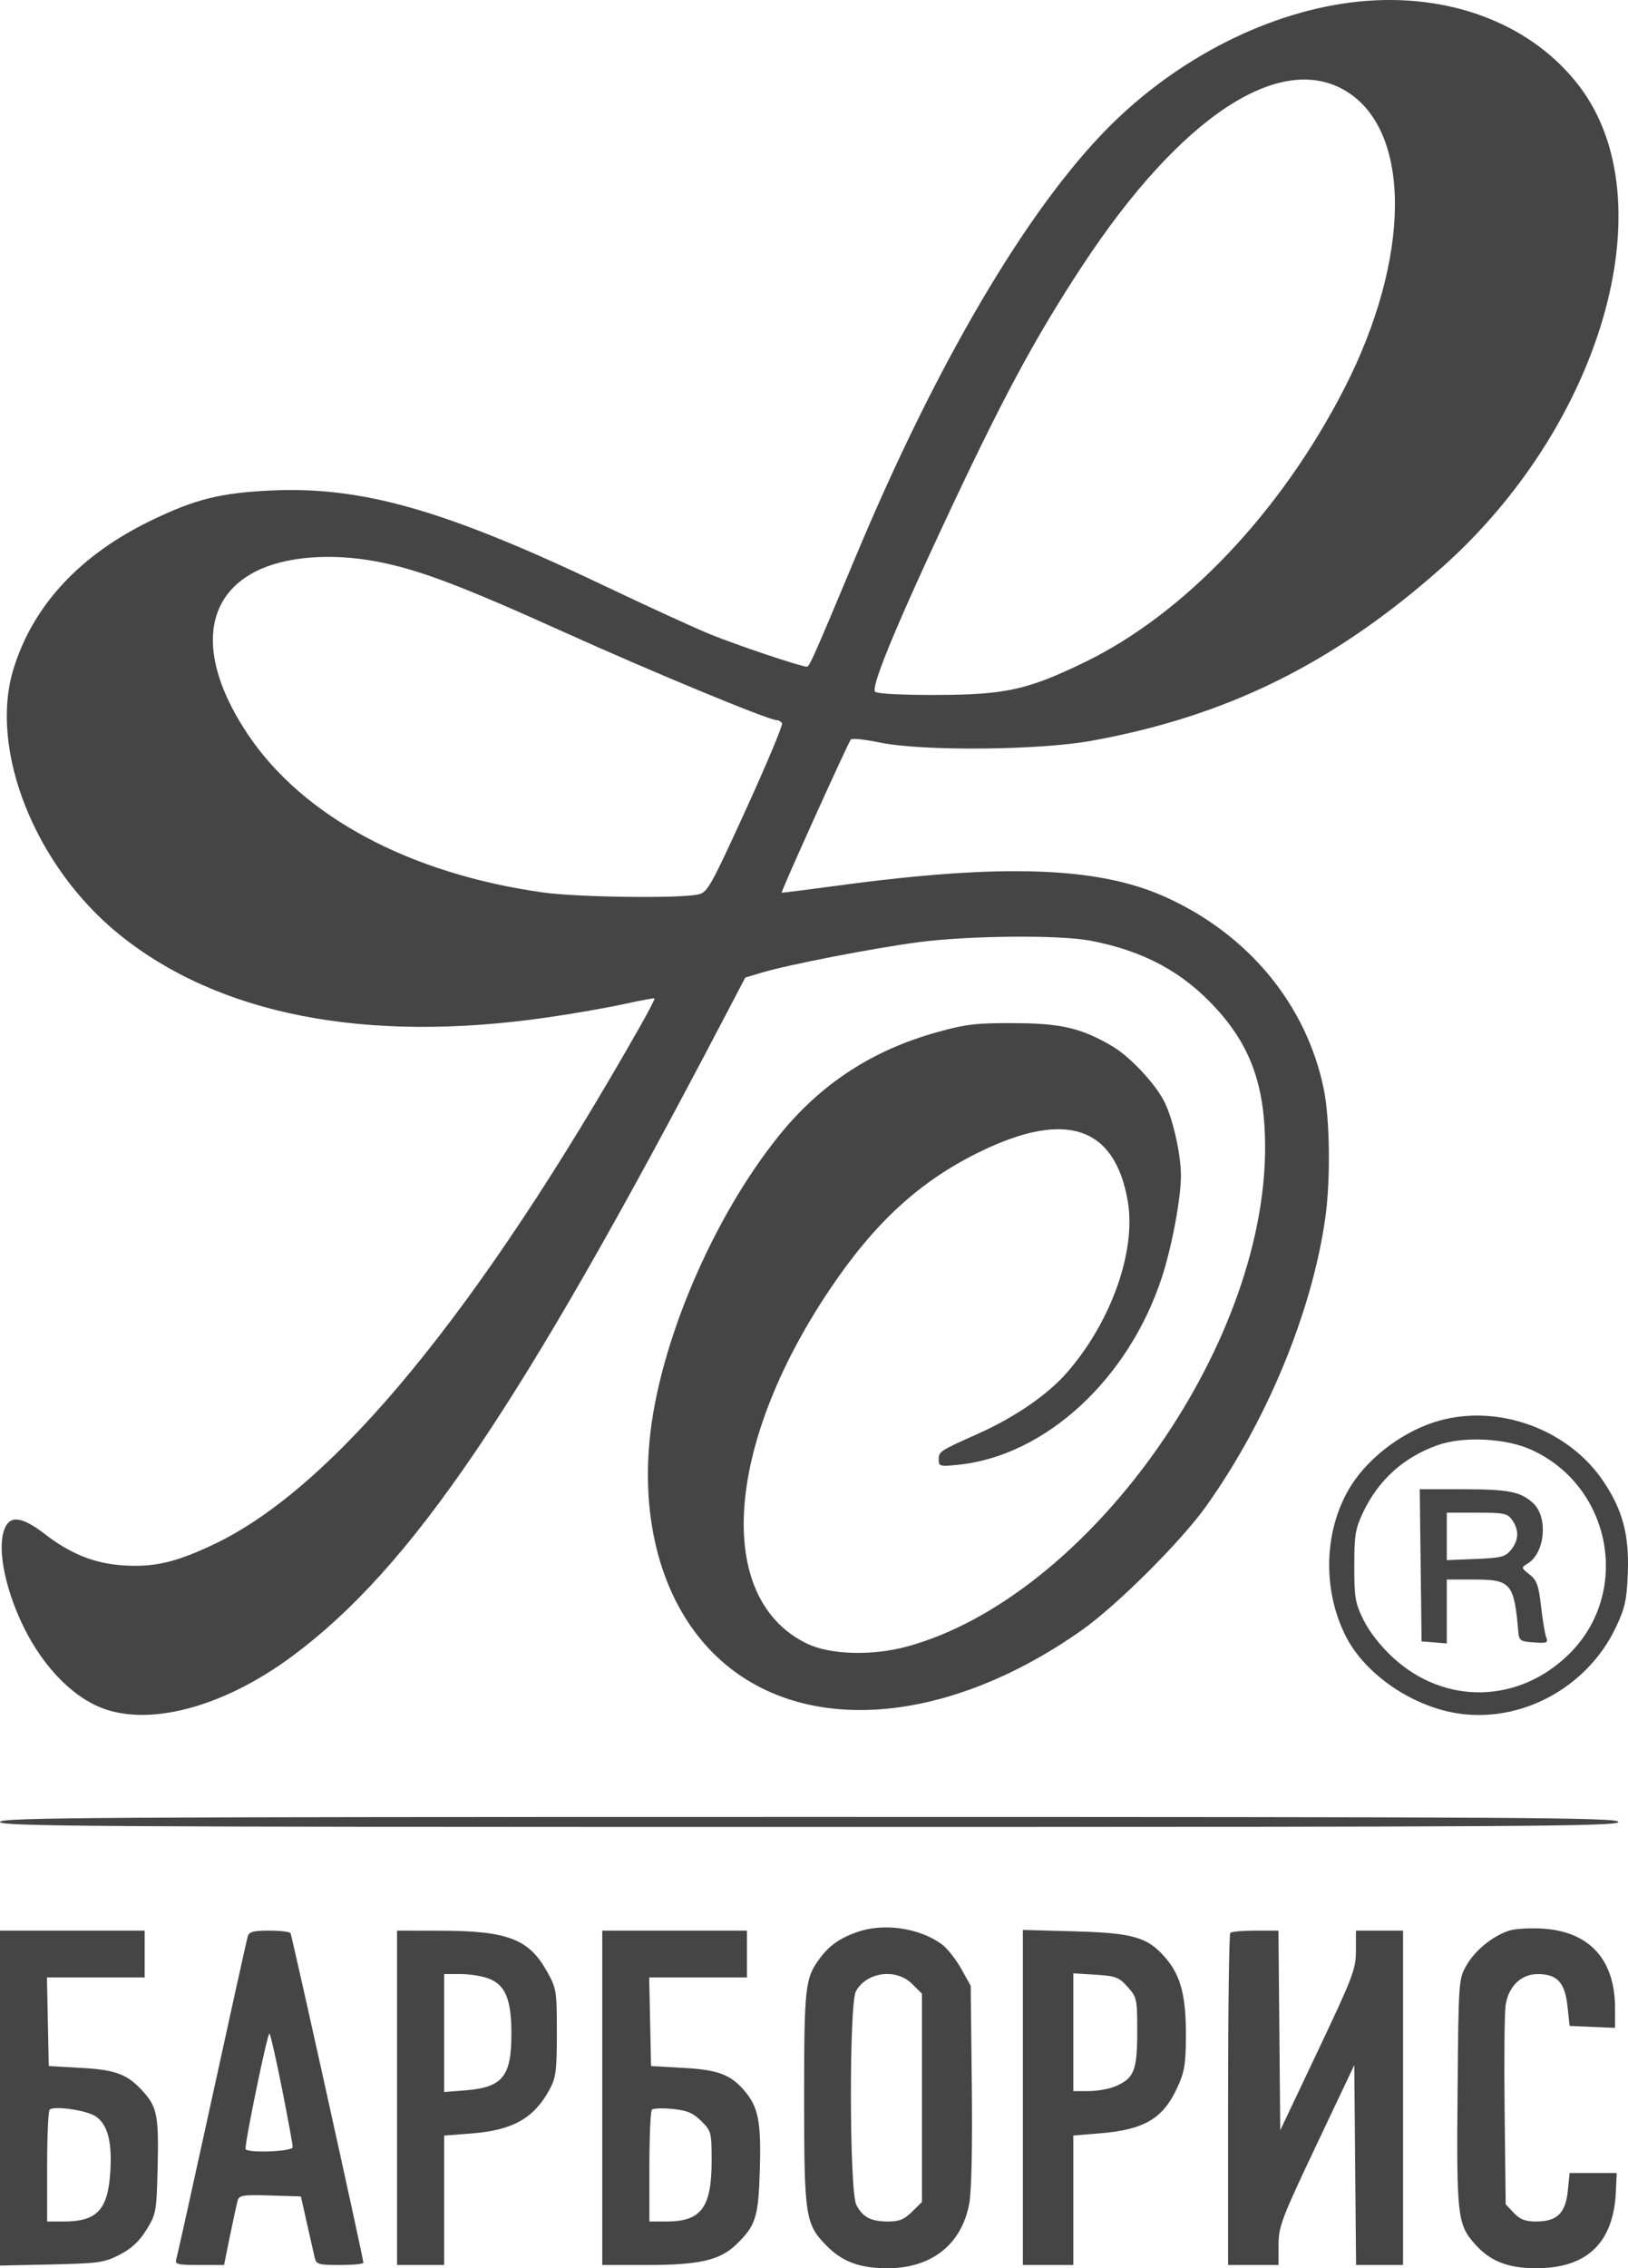 <?xml version="1.0" encoding="UTF-8"?> <svg xmlns="http://www.w3.org/2000/svg" width="51" height="71" viewBox="0 0 51 71" fill="none"> <path fill-rule="evenodd" clip-rule="evenodd" d="M42.549 0.051C39.799 0.337 36.899 1.797 34.716 3.996C32.174 6.557 29.337 11.372 26.81 17.415C25.504 20.538 25.357 20.869 25.276 20.869C25.094 20.869 23.08 20.193 22.24 19.851C21.747 19.649 20.276 18.976 18.971 18.354C13.954 15.964 11.351 15.219 8.485 15.354C6.916 15.428 6.143 15.619 4.792 16.264C2.517 17.35 1.028 18.948 0.417 20.958C-0.348 23.478 1.101 27.112 3.719 29.236C6.84 31.767 11.453 32.667 17.128 31.85C17.94 31.733 19.025 31.544 19.54 31.43C20.055 31.317 20.489 31.237 20.504 31.253C20.519 31.269 20.318 31.66 20.056 32.12C14.989 41.051 10.46 46.554 6.71 48.335C5.512 48.904 4.83 49.063 3.863 49C2.958 48.94 2.212 48.642 1.395 48.012C0.8 47.553 0.428 47.449 0.238 47.689C-0.085 48.096 0.02 49.183 0.499 50.384C1.066 51.807 2.006 52.924 3.036 53.398C4.54 54.089 6.936 53.482 9.142 51.851C12.889 49.081 16.285 44.075 22.619 31.988L23.347 30.599L23.867 30.444C24.703 30.194 27.346 29.681 28.775 29.492C30.342 29.285 33.178 29.259 34.151 29.443C35.824 29.76 37.058 30.425 38.104 31.573C39.194 32.769 39.632 34.014 39.632 35.92C39.632 42.217 34.035 50.009 28.412 51.54C27.324 51.836 26.01 51.798 25.285 51.45C22.39 50.059 22.69 45.289 25.981 40.381C27.4 38.263 28.827 36.958 30.725 36.039C33.395 34.746 34.926 35.264 35.329 37.596C35.597 39.152 34.816 41.362 33.436 42.951C32.825 43.654 31.81 44.354 30.642 44.877C29.417 45.426 29.407 45.433 29.407 45.695C29.407 45.898 29.449 45.909 30.027 45.849C32.756 45.566 35.364 43.16 36.402 39.97C36.716 39.007 36.997 37.495 36.995 36.79C36.992 36.114 36.739 34.999 36.468 34.471C36.172 33.896 35.382 33.06 34.831 32.74C33.867 32.179 33.245 32.033 31.779 32.026C30.597 32.019 30.267 32.057 29.378 32.303C27.336 32.867 25.721 33.918 24.414 35.533C22.325 38.114 20.635 42.085 20.349 45.085C20.089 47.807 20.811 50.216 22.345 51.748C24.962 54.36 29.561 54.074 33.883 51.032C34.982 50.258 36.986 48.264 37.778 47.156C39.689 44.481 41.107 41.05 41.52 38.102C41.686 36.914 41.661 35.016 41.467 34.078C40.922 31.442 39.106 29.246 36.502 28.074C34.404 27.129 31.404 27.025 26.269 27.718C25.299 27.848 24.497 27.95 24.487 27.942C24.454 27.921 26.575 23.231 26.655 23.146C26.696 23.103 27.106 23.147 27.567 23.243C28.893 23.518 32.546 23.487 34.198 23.187C38.435 22.418 41.767 20.774 45.142 17.788C50.184 13.327 52.207 6.318 49.491 2.72C48.007 0.754 45.407 -0.245 42.549 0.051ZM42.161 2.848C44.234 4.099 44.208 8.085 42.102 12.182C40.12 16.036 37.108 19.209 33.998 20.719C32.197 21.594 31.504 21.747 29.334 21.753C28.232 21.756 27.479 21.716 27.413 21.651C27.281 21.52 28.001 19.752 29.457 16.63C31.368 12.531 32.386 10.631 33.913 8.309C36.965 3.669 40.092 1.599 42.161 2.848ZM11.797 17.576C13.1 17.822 14.417 18.318 17.708 19.803C20.485 21.056 24.081 22.543 24.334 22.543C24.393 22.543 24.468 22.586 24.5 22.637C24.532 22.689 24.024 23.901 23.371 25.332C22.258 27.768 22.163 27.936 21.869 27.999C21.257 28.129 18.08 28.087 16.999 27.934C12.82 27.345 9.485 25.557 7.763 22.985C6.217 20.676 6.314 18.74 8.019 17.882C8.938 17.419 10.355 17.305 11.797 17.576ZM45.101 44.465C44.026 44.759 42.918 45.57 42.333 46.489C41.472 47.844 41.406 49.747 42.168 51.233C42.762 52.391 44.195 53.386 45.61 53.623C47.625 53.961 49.724 52.834 50.622 50.934C50.908 50.328 50.961 50.084 50.994 49.232C51.039 48.045 50.834 47.273 50.236 46.379C49.152 44.756 46.986 43.949 45.101 44.465ZM47.977 45.382C50.486 46.527 51.104 49.838 49.168 51.761C47.589 53.328 45.264 53.381 43.637 51.885C43.255 51.534 42.898 51.079 42.719 50.716C42.454 50.181 42.425 50.014 42.425 49.023C42.425 48.058 42.458 47.853 42.699 47.344C43.179 46.328 43.972 45.612 45.039 45.235C45.844 44.95 47.175 45.016 47.977 45.382ZM44.505 48.997L44.533 51.378L44.928 51.41L45.323 51.443V50.442V49.442H46.167C47.333 49.442 47.432 49.557 47.562 51.064C47.588 51.355 47.623 51.38 48.051 51.411C48.461 51.44 48.505 51.422 48.439 51.254C48.398 51.149 48.325 50.712 48.276 50.282C48.202 49.625 48.144 49.465 47.917 49.285C47.649 49.073 47.648 49.07 47.863 48.937C48.403 48.602 48.502 47.492 48.03 47.053C47.642 46.692 47.26 46.616 45.842 46.616H44.476L44.505 48.997ZM47.373 47.581C47.593 47.893 47.58 48.215 47.335 48.514C47.157 48.733 47.029 48.766 46.229 48.798L45.323 48.835V48.092V47.349H46.266C47.121 47.349 47.224 47.37 47.373 47.581ZM0 57.03C0 57.169 2.887 57.187 25.349 57.187C47.812 57.187 50.699 57.169 50.699 57.03C50.699 56.891 47.812 56.873 25.349 56.873C2.887 56.873 0 56.891 0 57.03ZM26.852 60.476C26.305 60.67 25.986 60.893 25.687 61.293C25.22 61.918 25.191 62.168 25.191 65.667C25.191 69.348 25.228 69.601 25.855 70.256C26.362 70.787 26.91 70.997 27.788 71C29.177 71.004 30.127 70.257 30.364 68.973C30.435 68.59 30.465 67.177 30.443 65.257L30.409 62.158L30.109 61.621C29.944 61.326 29.67 60.981 29.499 60.856C28.804 60.346 27.675 60.184 26.852 60.476ZM47.288 60.428C46.775 60.591 46.216 61.041 45.948 61.506C45.693 61.947 45.692 61.961 45.661 65.477C45.626 69.346 45.658 69.626 46.197 70.235C46.676 70.777 47.229 70.998 48.117 70.999C49.721 71.002 50.551 70.203 50.621 68.589L50.646 68.019H49.908H49.171L49.114 68.581C49.043 69.278 48.775 69.537 48.123 69.537C47.782 69.537 47.62 69.474 47.423 69.267L47.168 68.997L47.135 66.101C47.116 64.508 47.13 63.009 47.166 62.769C47.254 62.176 47.65 61.792 48.172 61.792C48.78 61.792 49.023 62.053 49.103 62.791L49.171 63.414L49.882 63.445L50.594 63.476V62.859C50.594 61.32 49.775 60.44 48.275 60.366C47.898 60.347 47.454 60.375 47.288 60.428ZM0 65.674V70.916L1.611 70.881C3.093 70.848 3.263 70.824 3.744 70.578C4.115 70.388 4.359 70.162 4.584 69.802C4.887 69.315 4.903 69.233 4.936 67.934C4.979 66.269 4.927 65.97 4.511 65.5C4.006 64.929 3.65 64.79 2.53 64.727L1.528 64.67L1.499 63.283L1.47 61.897H3.001H4.532V61.164V60.431H2.266H0V65.674ZM7.76 60.614C7.73 60.715 7.228 62.988 6.643 65.665C6.058 68.341 5.554 70.614 5.523 70.715C5.473 70.877 5.553 70.898 6.243 70.898H7.019L7.205 69.982C7.308 69.478 7.416 68.982 7.446 68.879C7.494 68.714 7.614 68.696 8.463 68.722L9.426 68.752L9.614 69.589C9.717 70.05 9.826 70.533 9.857 70.662C9.907 70.879 9.971 70.898 10.648 70.898C11.053 70.898 11.384 70.866 11.384 70.828C11.384 70.693 9.147 60.587 9.1 60.51C9.074 60.467 8.774 60.431 8.433 60.431C7.934 60.431 7.804 60.467 7.76 60.614ZM12.438 65.665V70.898H13.175H13.913V68.872V66.847L14.751 66.783C16.062 66.682 16.722 66.313 17.217 65.403C17.416 65.035 17.444 64.818 17.444 63.623C17.444 62.319 17.432 62.24 17.14 61.718C16.567 60.69 15.907 60.438 13.781 60.434L12.438 60.431V65.665ZM18.867 65.665V70.898H20.271C21.912 70.898 22.557 70.749 23.068 70.252C23.678 69.66 23.758 69.406 23.803 67.922C23.848 66.428 23.758 65.959 23.331 65.456C22.891 64.936 22.499 64.788 21.397 64.727L20.395 64.67L20.366 63.283L20.337 61.897H21.868H23.399V61.164V60.431H21.133H18.867V65.665ZM32.043 65.653V70.898H32.833H33.624V68.872V66.846L34.466 66.776C35.843 66.662 36.429 66.318 36.873 65.362C37.107 64.858 37.147 64.627 37.15 63.728C37.156 62.474 36.99 61.839 36.512 61.285C35.951 60.634 35.508 60.505 33.65 60.454L32.043 60.409V65.653ZM38.542 60.501C38.504 60.539 38.472 62.894 38.472 65.734V70.898H39.263H40.053V70.272C40.053 69.692 40.141 69.46 41.239 67.143L42.425 64.641L42.453 67.769L42.481 70.898H43.217H43.953V65.665V60.431H43.215H42.477V61.056C42.477 61.634 42.389 61.868 41.292 64.181L40.106 66.682L40.078 63.557L40.05 60.431H39.331C38.936 60.431 38.581 60.463 38.542 60.501ZM15.343 61.945C15.842 62.152 16.021 62.608 16.021 63.668C16.021 64.998 15.743 65.338 14.582 65.431L13.913 65.484V63.638V61.792H14.444C14.735 61.792 15.14 61.861 15.343 61.945ZM28.572 62.098L28.881 62.404V65.665V68.925L28.572 69.231C28.331 69.471 28.17 69.537 27.828 69.537C27.282 69.537 27.029 69.406 26.826 69.016C26.607 68.595 26.596 62.717 26.814 62.327C27.151 61.722 28.073 61.602 28.572 62.098ZM35.324 62.192C35.615 62.516 35.626 62.567 35.626 63.602C35.626 64.812 35.524 65.063 34.931 65.309C34.737 65.389 34.364 65.455 34.101 65.455H33.624V63.611V61.768L34.323 61.812C34.95 61.851 35.053 61.89 35.324 62.192ZM8.839 65.403C9.021 66.324 9.17 67.136 9.17 67.208C9.17 67.352 7.697 67.404 7.692 67.261C7.683 66.986 8.388 63.592 8.441 63.653C8.478 63.694 8.656 64.482 8.839 65.403ZM2.989 66.24C3.366 66.486 3.512 67.019 3.457 67.956C3.387 69.168 3.046 69.537 1.998 69.537H1.476V67.828C1.476 66.887 1.511 66.082 1.555 66.037C1.682 65.907 2.698 66.051 2.989 66.24ZM21.969 66.393C22.281 66.703 22.293 66.748 22.293 67.629C22.293 69.102 21.97 69.537 20.875 69.537H20.343V67.828C20.343 66.887 20.378 66.082 20.422 66.037C20.465 65.993 20.758 65.983 21.073 66.014C21.527 66.06 21.712 66.138 21.969 66.393Z" fill="#454545"></path> </svg> 